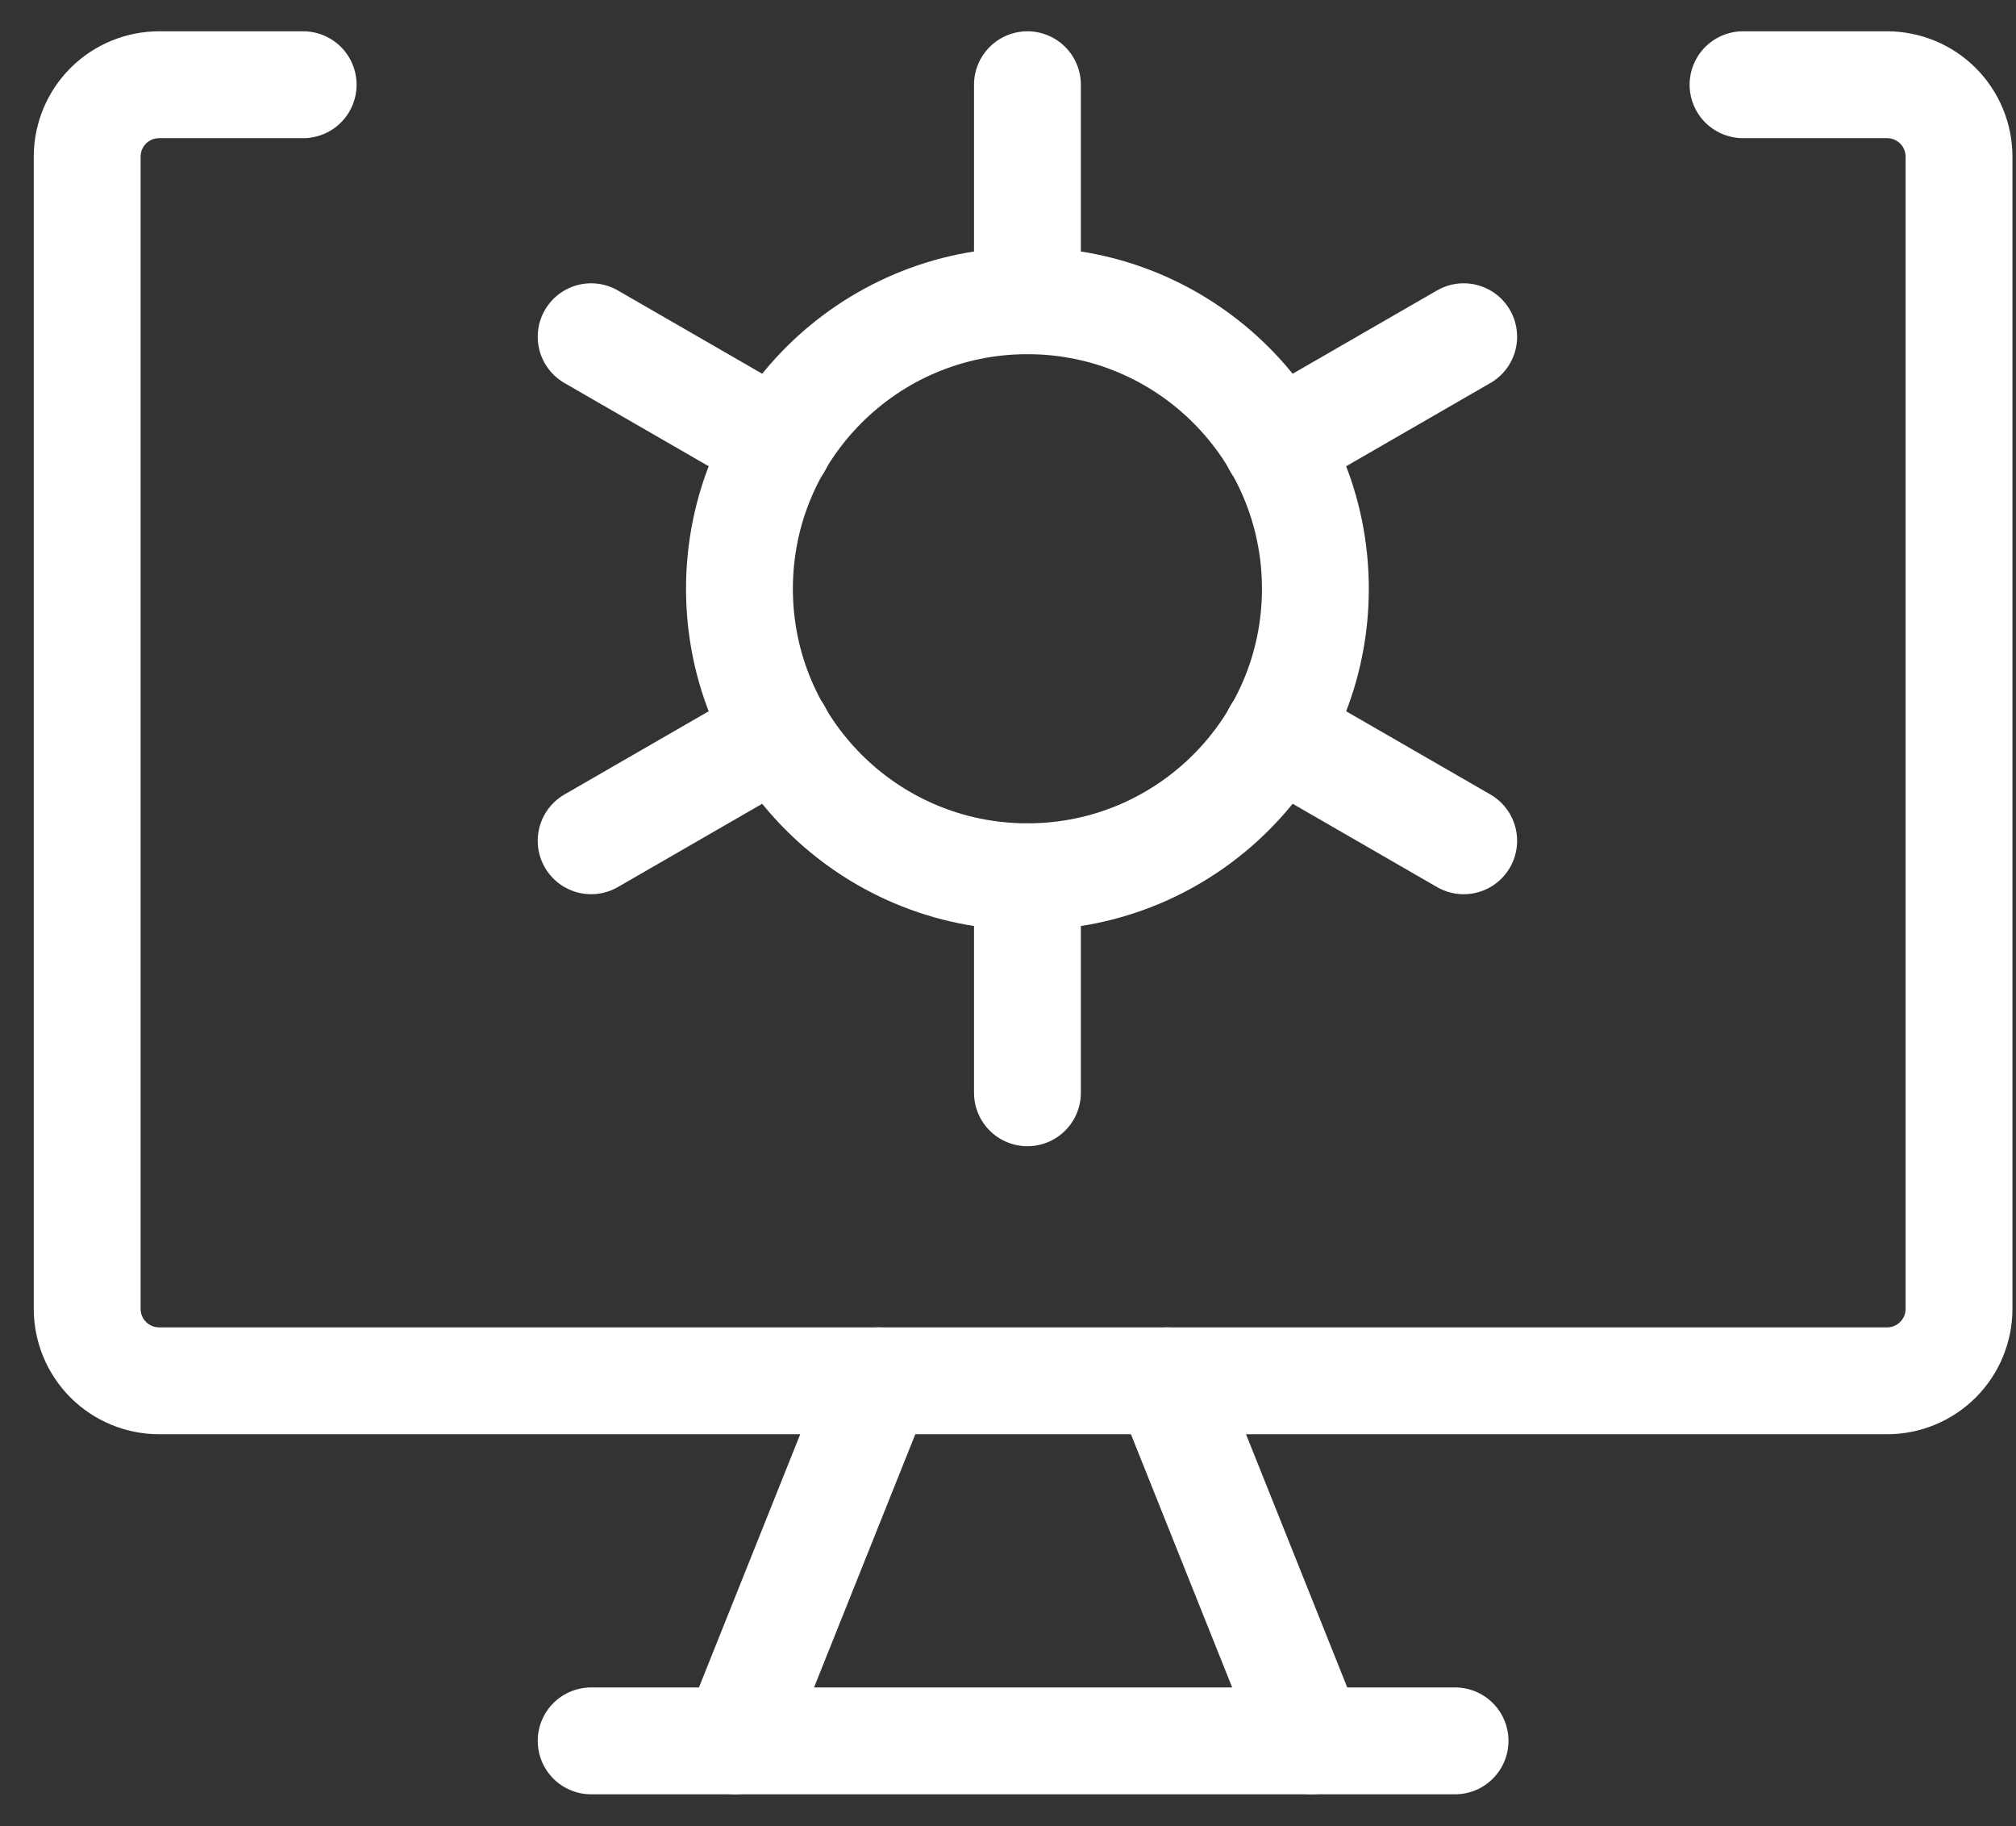 <svg width="53" height="48" viewBox="0 0 53 48" fill="none" xmlns="http://www.w3.org/2000/svg">
<rect x="0" y="0" width="53" height="48" fill="#333333" stroke="none"/>
<path d="M45.824 2.227H49.609C50.111 2.227 50.593 2.426 50.948 2.781C51.303 3.136 51.502 3.617 51.502 4.119V34.403C51.502 34.904 51.303 35.386 50.948 35.741C50.593 36.096 50.111 36.295 49.609 36.295H4.185C3.683 36.295 3.201 36.096 2.846 35.741C2.491 35.386 2.292 34.904 2.292 34.403V4.119C2.292 3.617 2.491 3.136 2.846 2.781C3.201 2.426 3.683 2.227 4.185 2.227H7.97" stroke="white" stroke-width="2.809" stroke-linecap="round" stroke-linejoin="round"/>
<path d="M23.112 36.295L19.326 45.759" stroke="white" stroke-width="2.809" stroke-linecap="round" stroke-linejoin="round"/>
<path d="M30.683 36.295L34.468 45.759" stroke="white" stroke-width="2.809" stroke-linecap="round" stroke-linejoin="round"/>
<path d="M15.541 45.759H38.253" stroke="white" stroke-width="2.809" stroke-linecap="round" stroke-linejoin="round"/>
<path d="M27.011 2.227V7.905" stroke="white" stroke-width="2.809" stroke-linecap="round" stroke-linejoin="round"/>
<path d="M15.541 8.851L20.462 11.69" stroke="white" stroke-width="2.809" stroke-linecap="round" stroke-linejoin="round"/>
<path d="M15.541 22.1L20.462 19.261" stroke="white" stroke-width="2.809" stroke-linecap="round" stroke-linejoin="round"/>
<path d="M27.011 28.724V23.046" stroke="white" stroke-width="2.809" stroke-linecap="round" stroke-linejoin="round"/>
<path d="M38.48 22.1L33.559 19.261" stroke="white" stroke-width="2.809" stroke-linecap="round" stroke-linejoin="round"/>
<path d="M38.48 8.851L33.559 11.69" stroke="white" stroke-width="2.809" stroke-linecap="round" stroke-linejoin="round"/>
<path d="M27.011 23.046C31.192 23.046 34.581 19.657 34.581 15.476C34.581 11.294 31.192 7.905 27.011 7.905C22.829 7.905 19.44 11.294 19.44 15.476C19.44 19.657 22.829 23.046 27.011 23.046Z" stroke="white" stroke-width="2.809" stroke-linecap="round" stroke-linejoin="round"/>
</svg>
